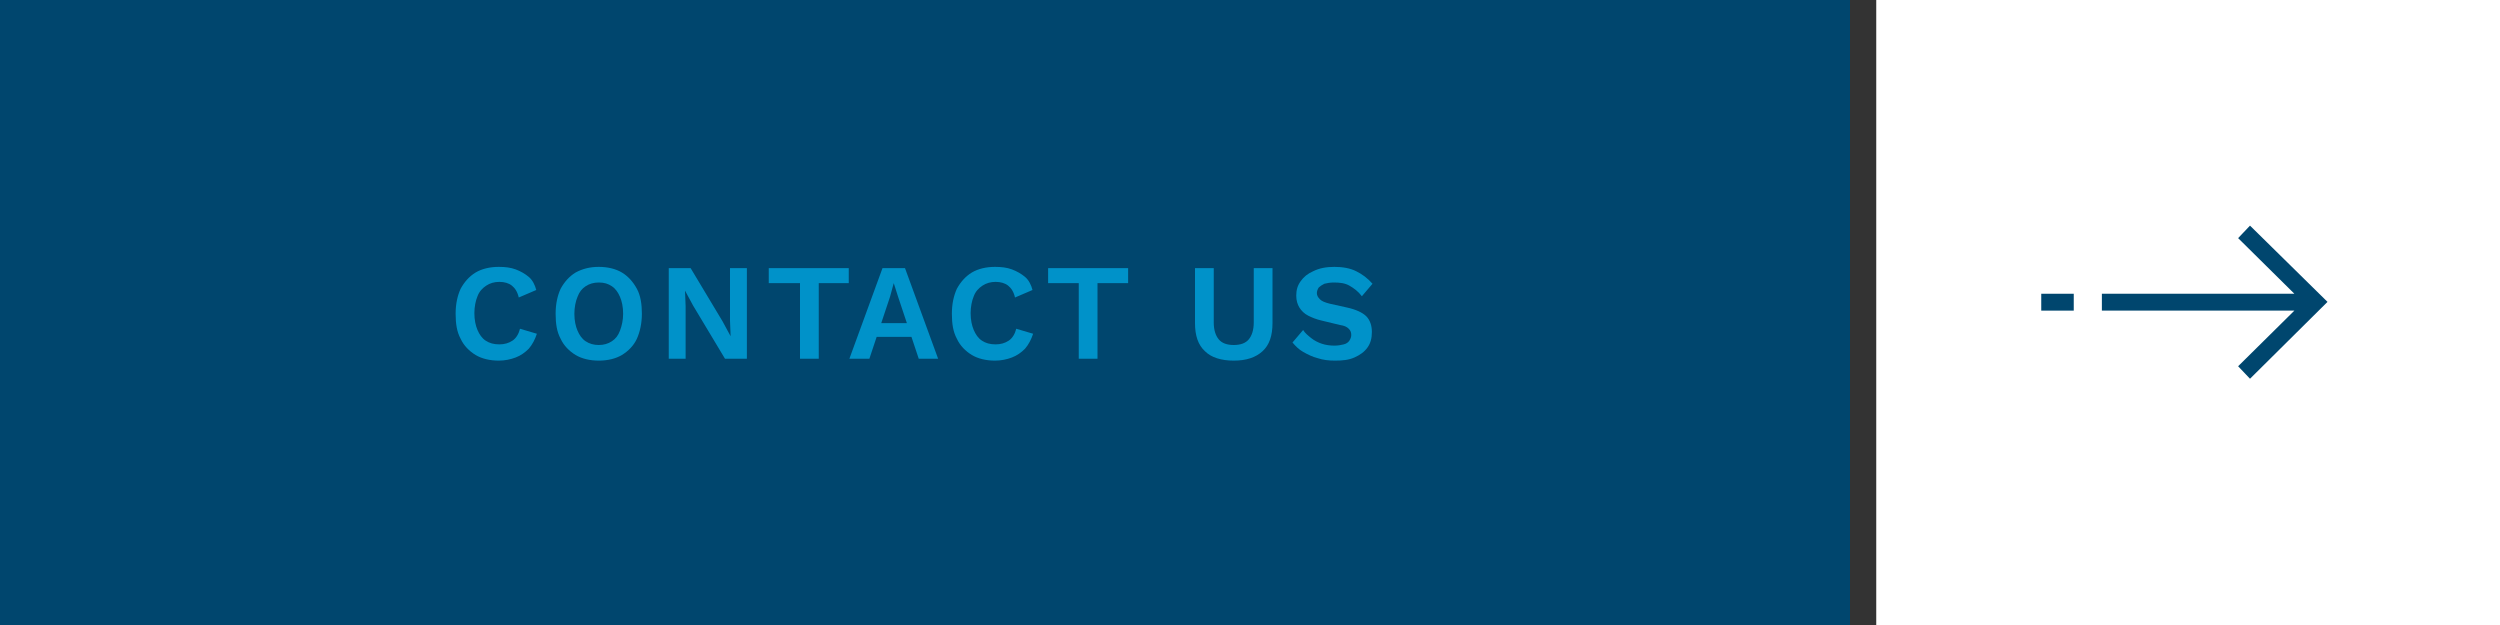 <?xml version="1.0" encoding="UTF-8"?> <!-- Generator: Adobe Illustrator 24.1.2, SVG Export Plug-In . SVG Version: 6.00 Build 0) --> <svg xmlns="http://www.w3.org/2000/svg" xmlns:xlink="http://www.w3.org/1999/xlink" version="1.1" id="Layer_1" x="0px" y="0px" viewBox="0 0 400 100" style="enable-background:new 0 0 400 100;" xml:space="preserve"><rect x="0" y="0" width="400" height="100" fill="#333333" stroke="none"/> <style type="text/css"> .st0{fill:#00466E;} .st1{fill:#FFFFFF;} .st2{fill:#0092C9;} </style> <rect class="st0" width="296" height="100"></rect> <rect x="300.2" class="st1" width="100" height="100"></rect> <g> <path class="st2" d="M85.9,53.4c-0.3,0.9-0.7,1.7-1.3,2.4c-0.6,0.6-1.3,1.1-2.1,1.4c-0.8,0.3-1.7,0.5-2.7,0.5 c-1.4,0-2.7-0.3-3.7-0.9c-1-0.6-1.9-1.5-2.4-2.6c-0.6-1.1-0.8-2.4-0.8-4s0.3-2.9,0.8-4c0.6-1.1,1.4-2,2.4-2.6s2.3-0.9,3.7-0.9 c1,0,1.9,0.1,2.7,0.4s1.5,0.7,2.1,1.2s1,1.3,1.2,2.1L83,47.6c-0.2-0.9-0.6-1.5-1.1-1.9s-1.2-0.6-2-0.6s-1.5,0.2-2.1,0.6 c-0.6,0.4-1.1,0.9-1.4,1.7c-0.3,0.7-0.5,1.7-0.5,2.7c0,1.1,0.2,2,0.5,2.7s0.7,1.3,1.3,1.7c0.6,0.4,1.3,0.6,2.2,0.6 c0.8,0,1.5-0.2,2.1-0.6c0.6-0.4,1-1.1,1.2-1.9L85.9,53.4z"></path> <path class="st2" d="M95.8,42.7c1.4,0,2.7,0.3,3.7,0.9c1,0.6,1.8,1.5,2.4,2.6s0.8,2.5,0.8,4s-0.3,2.9-0.8,4s-1.4,2-2.4,2.6 s-2.3,0.9-3.7,0.9s-2.7-0.3-3.7-0.9c-1-0.6-1.9-1.5-2.4-2.6c-0.6-1.1-0.8-2.4-0.8-4s0.3-2.9,0.8-4c0.6-1.1,1.4-2,2.4-2.6 C93.2,43,94.4,42.7,95.8,42.7z M95.8,45.2c-0.8,0-1.5,0.2-2.1,0.6c-0.6,0.4-1,0.9-1.3,1.7c-0.3,0.7-0.5,1.7-0.5,2.7 c0,1.1,0.2,2,0.5,2.7s0.7,1.3,1.3,1.7c0.6,0.4,1.3,0.6,2.1,0.6c0.8,0,1.5-0.2,2.1-0.6c0.6-0.4,1-0.9,1.3-1.7s0.5-1.7,0.5-2.7 c0-1.1-0.2-2-0.5-2.7s-0.7-1.3-1.3-1.7C97.3,45.4,96.7,45.2,95.8,45.2z"></path> <path class="st2" d="M119.5,42.9v14.5H116l-5.1-8.5l-1.3-2.4l0,0l0.1,2.5v8.4H107V42.9h3.5l5.1,8.5l1.3,2.4l0,0l-0.1-2.5v-8.4 H119.5z"></path> <path class="st2" d="M135.8,42.9v2.4H131v12.1h-3V45.3h-5v-2.4C123,42.9,135.8,42.9,135.8,42.9z"></path> <path class="st2" d="M135.9,57.4l5.3-14.5h3.6l5.3,14.5H147l-3.3-9.9l-0.7-2.2l0,0l-0.6,2.2l-3.3,9.9H135.9z M139,53.9v-2.2h8v2.2 H139z"></path> <path class="st2" d="M165.3,53.4c-0.3,0.9-0.7,1.7-1.3,2.4c-0.6,0.6-1.3,1.1-2.1,1.4c-0.8,0.3-1.7,0.5-2.7,0.5 c-1.4,0-2.7-0.3-3.7-0.9c-1-0.6-1.9-1.5-2.4-2.6c-0.6-1.1-0.8-2.4-0.8-4s0.3-2.9,0.8-4c0.6-1.1,1.4-2,2.4-2.6s2.3-0.9,3.7-0.9 c1,0,1.9,0.1,2.7,0.4s1.5,0.7,2.1,1.2s1,1.3,1.2,2.1l-2.8,1.2c-0.2-0.9-0.6-1.5-1.1-1.9s-1.2-0.6-2-0.6s-1.5,0.2-2.1,0.6 c-0.6,0.4-1.1,0.9-1.4,1.7c-0.3,0.7-0.5,1.7-0.5,2.7c0,1.1,0.2,2,0.5,2.7s0.7,1.3,1.3,1.7s1.3,0.6,2.2,0.6c0.8,0,1.5-0.2,2.1-0.6 c0.6-0.4,1-1.1,1.2-1.9L165.3,53.4z"></path> <path class="st2" d="M180.5,42.9v2.4h-4.9v12.1h-3V45.3h-4.9v-2.4C167.7,42.9,180.5,42.9,180.5,42.9z"></path> <path class="st2" d="M203.6,42.9v8.8c0,2-0.5,3.5-1.6,4.5s-2.6,1.5-4.6,1.5s-3.6-0.5-4.6-1.5c-1.1-1-1.6-2.5-1.6-4.5v-8.8h3v8.7 c0,1.2,0.3,2.1,0.8,2.7c0.5,0.6,1.3,0.9,2.4,0.9s1.9-0.3,2.4-0.9c0.5-0.6,0.8-1.5,0.8-2.7v-8.7H203.6z"></path> <path class="st2" d="M213.5,42.7c1.3,0,2.5,0.2,3.5,0.7s1.8,1.1,2.6,2l-1.7,2c-0.6-0.8-1.3-1.3-2-1.7s-1.5-0.5-2.5-0.5 c-0.6,0-1.1,0.1-1.5,0.2c-0.4,0.2-0.7,0.4-0.9,0.6c-0.2,0.3-0.3,0.6-0.3,0.9c0,0.4,0.2,0.7,0.5,1s0.8,0.5,1.6,0.7l2.7,0.6 c1.4,0.3,2.5,0.8,3.1,1.4c0.6,0.6,0.9,1.5,0.9,2.5s-0.2,1.8-0.7,2.5s-1.2,1.2-2.1,1.6c-0.9,0.4-1.9,0.5-3.1,0.5 c-1,0-1.9-0.1-2.8-0.4c-0.8-0.2-1.6-0.6-2.3-1s-1.2-0.9-1.7-1.5l1.7-2c0.3,0.5,0.8,0.9,1.3,1.3c0.5,0.4,1.1,0.7,1.7,0.9 c0.6,0.2,1.3,0.3,2,0.3c0.6,0,1.1-0.1,1.5-0.2s0.7-0.3,0.9-0.6s0.3-0.6,0.3-0.9c0-0.4-0.1-0.7-0.4-1c-0.3-0.3-0.7-0.5-1.4-0.6 l-2.9-0.7c-0.9-0.2-1.6-0.5-2.2-0.8c-0.6-0.3-1.1-0.8-1.4-1.3s-0.5-1.1-0.5-1.9c0-0.9,0.2-1.6,0.7-2.3s1.1-1.2,2-1.6 C211.1,42.9,212.2,42.7,213.5,42.7z"></path> </g> <g> <path class="st0" d="M326.6,47h5.2v2.7h-5.2V47z"></path> <path class="st0" d="M360,36.1l-1.9,2l9,8.9h-30.8v2.7h30.8l-9,8.9l1.9,2l12.4-12.3L360,36.1z"></path> </g> </svg> 